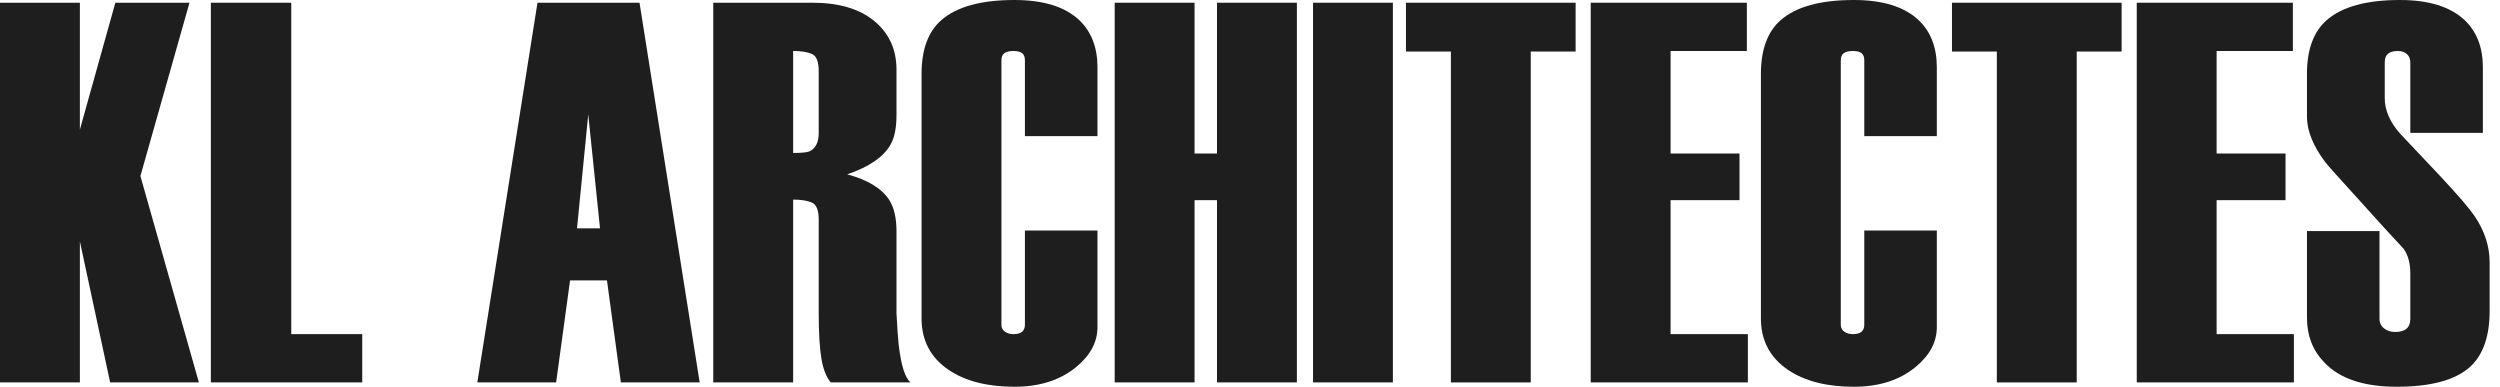 <svg width="181" height="28" viewBox="0 0 181 28" fill="none" xmlns="http://www.w3.org/2000/svg">
<path d="M14.399 27.686H7.974L5.783 17.476V27.686H0V0.197H5.783V9.385L8.351 0.197H13.719L10.165 12.745L14.399 27.686Z" fill="#1E1E1E"/>
<path d="M26.227 27.686H15.266V0.197H21.087V24.191H26.227V27.686Z" fill="#1E1E1E"/>
<path d="M43.441 16.533L42.589 8.286L41.776 16.533H43.441ZM50.657 27.686H44.95L43.945 20.303H41.272L40.264 27.686H34.558L38.914 0.197H46.301L50.657 27.686Z" fill="#1E1E1E"/>
<path d="M59.275 9.629V5.136C59.275 4.459 59.11 4.049 58.783 3.907C58.455 3.763 58.001 3.69 57.423 3.69V11.075C58.027 11.075 58.421 11.036 58.605 10.958C59.052 10.749 59.275 10.306 59.275 9.629ZM65.927 27.686H60.145C59.817 27.294 59.59 26.71 59.465 25.937C59.338 25.166 59.275 24.072 59.275 22.659V15.905C59.275 15.224 59.11 14.812 58.783 14.668C58.455 14.523 58.001 14.451 57.423 14.451V27.686H51.64V0.197H58.821C60.736 0.197 62.228 0.638 63.3 1.524C64.37 2.41 64.906 3.583 64.906 5.043V8.325C64.906 9.236 64.768 9.941 64.493 10.435C63.993 11.348 62.942 12.076 61.34 12.624C62.817 13.017 63.83 13.633 64.38 14.472C64.73 15.023 64.906 15.784 64.906 16.754V22.69C64.957 23.662 65.007 24.396 65.058 24.893C65.234 26.441 65.524 27.372 65.927 27.686Z" fill="#1E1E1E"/>
<path d="M79.457 23.681C79.457 24.755 78.953 25.711 77.945 26.548C76.786 27.516 75.286 28 73.447 28C71.483 28 69.895 27.596 68.685 26.782C67.374 25.894 66.721 24.649 66.721 23.053V5.341C66.721 3.589 67.198 2.291 68.157 1.454C69.265 0.486 71.028 0 73.447 0C75.538 0 77.1 0.486 78.135 1.454C79.015 2.291 79.457 3.431 79.457 4.871V9.857H74.204V4.364C74.204 4.127 74.138 3.956 74.006 3.85C73.873 3.745 73.663 3.692 73.373 3.692C73.083 3.692 72.865 3.745 72.719 3.85C72.574 3.956 72.504 4.125 72.504 4.362V23.521C72.504 23.732 72.589 23.896 72.759 24.015C72.932 24.132 73.134 24.193 73.373 24.193C73.663 24.193 73.873 24.132 74.006 24.015C74.138 23.896 74.204 23.732 74.204 23.519V16.691H79.457V23.681Z" fill="#1E1E1E"/>
<path d="M93.894 27.686H88.111V14.492H86.486V27.686H80.703V0.197H86.486V11.114H88.111V0.197H93.894V27.686Z" fill="#1E1E1E"/>
<path d="M95.064 0.197H100.845V27.686H95.064V0.197Z" fill="#1E1E1E"/>
<path d="M114.075 3.731H110.826V27.688H105.044V3.731H101.792V0.197H114.075V3.731Z" fill="#1E1E1E"/>
<path d="M126.545 27.686H115.168V0.197H126.472V3.692H120.95V11.114H125.941V14.492H120.95V24.191H126.545V27.686Z" fill="#1E1E1E"/>
<path d="M140.226 23.681C140.226 24.755 139.722 25.711 138.715 26.548C137.558 27.516 136.057 28 134.218 28C132.252 28 130.665 27.596 129.457 26.782C128.146 25.894 127.49 24.649 127.49 23.053V5.341C127.49 3.589 127.97 2.291 128.926 1.454C130.036 0.486 131.8 0 134.218 0C136.309 0 137.87 0.486 138.904 1.454C139.787 2.291 140.226 3.431 140.226 4.871V9.857H134.974V4.364C134.974 4.127 134.908 3.956 134.777 3.85C134.643 3.745 134.432 3.692 134.144 3.692C133.853 3.692 133.635 3.745 133.491 3.85C133.345 3.956 133.273 4.125 133.273 4.362V23.521C133.273 23.732 133.36 23.896 133.531 24.015C133.701 24.132 133.906 24.193 134.144 24.193C134.432 24.193 134.643 24.132 134.777 24.015C134.908 23.896 134.974 23.732 134.974 23.519V16.691H140.226V23.681Z" fill="#1E1E1E"/>
<path d="M153.606 3.731H150.354V27.688H144.571V3.731H141.323V0.197H153.606V3.731Z" fill="#1E1E1E"/>
<path d="M166.078 27.686H154.701V0.197H166.003V3.692H160.483V11.114H165.472V14.492H160.483V24.191H166.078V27.686Z" fill="#1E1E1E"/>
<path d="M180.25 22.503C180.25 24.31 179.797 25.645 178.89 26.507C177.833 27.504 176.041 28 173.524 28C171.128 28 169.378 27.411 168.272 26.234C167.438 25.369 167.024 24.296 167.024 23.014V16.73H172.276V23.086C172.276 23.377 172.388 23.607 172.609 23.777C172.829 23.949 173.096 24.035 173.411 24.035C173.776 24.035 174.049 23.955 174.231 23.798C174.414 23.64 174.507 23.404 174.507 23.086V19.814C174.507 19.052 174.341 18.448 174.013 18.001C173.125 17.054 172.176 16.014 171.164 14.884C169.494 13.052 168.556 12.004 168.351 11.742C167.465 10.563 167.024 9.465 167.024 8.444V5.341C167.024 3.587 167.501 2.291 168.459 1.454C169.567 0.486 171.333 0 173.75 0C175.841 0 177.403 0.486 178.437 1.454C179.318 2.291 179.759 3.431 179.759 4.869V9.621H174.507V4.522C174.507 4.258 174.422 4.055 174.251 3.909C174.079 3.764 173.863 3.692 173.6 3.692C173.286 3.692 173.049 3.759 172.892 3.889C172.732 4.022 172.655 4.233 172.655 4.522V7.092C172.655 7.987 173.034 8.858 173.793 9.701C174.858 10.827 175.858 11.886 176.795 12.882C178.009 14.191 178.793 15.107 179.15 15.63C179.884 16.705 180.25 17.829 180.25 19.008V22.503Z" fill="#1E1E1E"/>
</svg>
